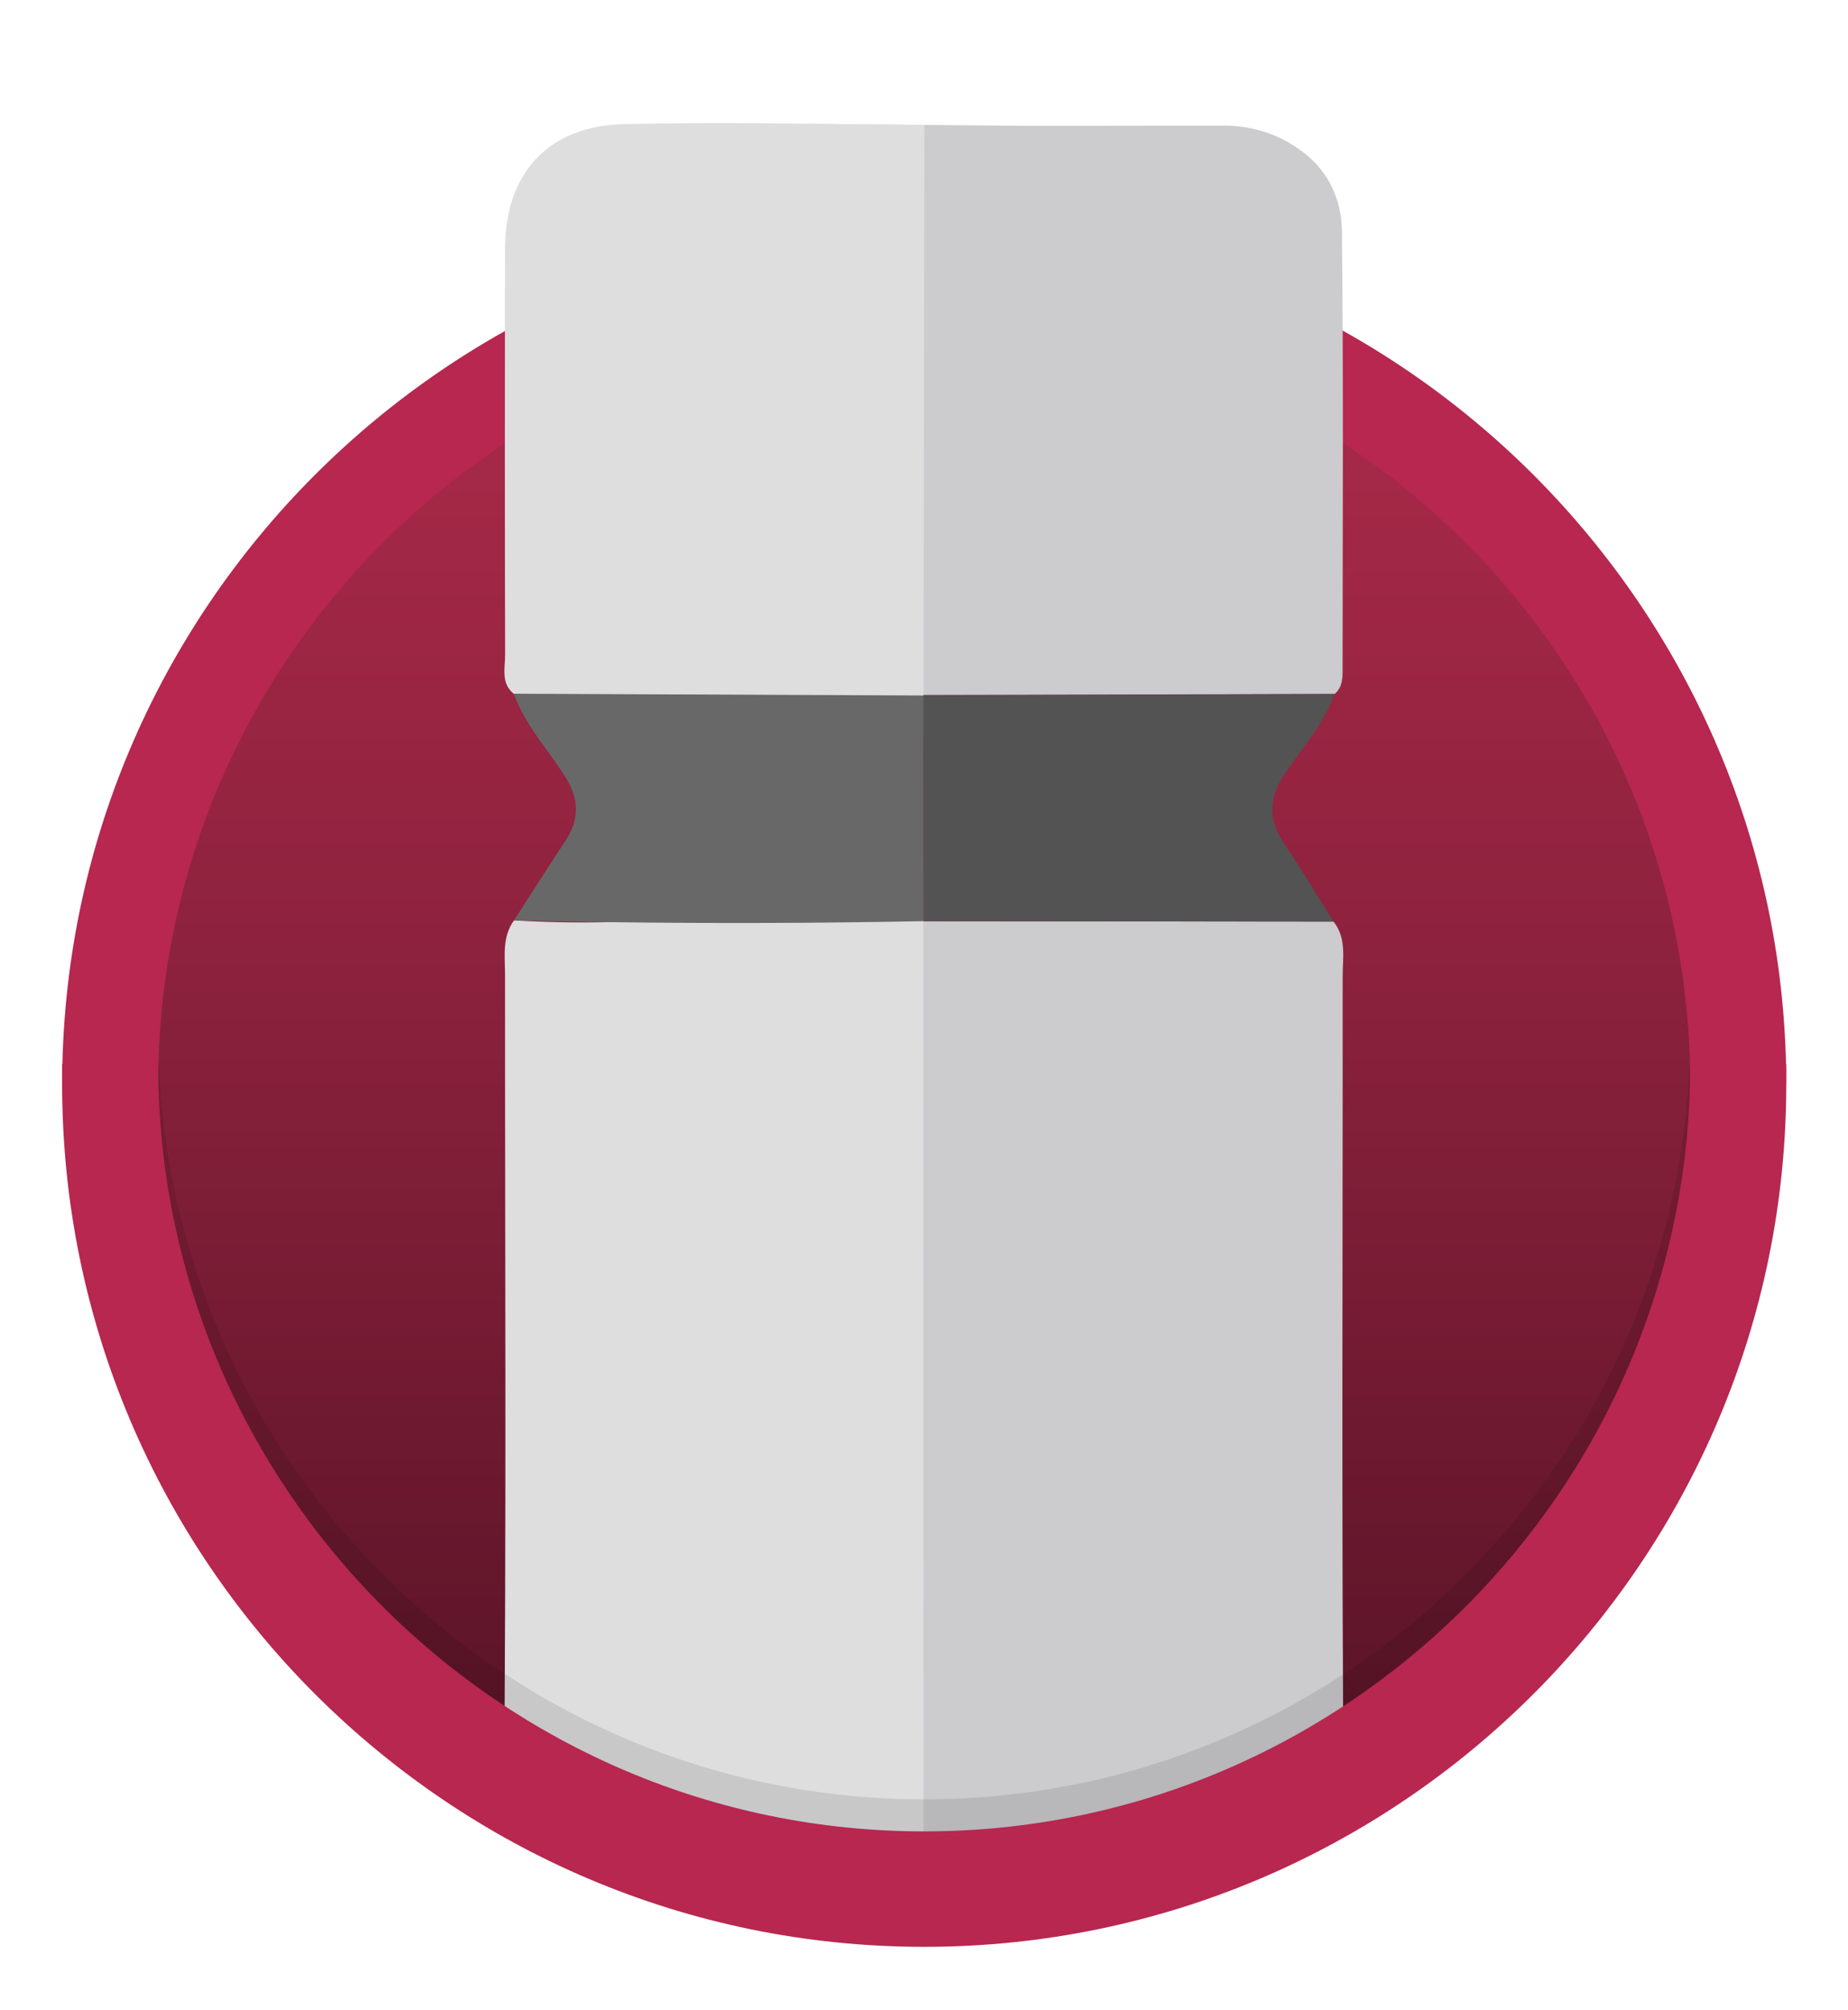 <?xml version="1.0" encoding="UTF-8"?> <svg xmlns="http://www.w3.org/2000/svg" xmlns:xlink="http://www.w3.org/1999/xlink" id="Layer_2" data-name="Layer 2" viewBox="0 0 270 293.57"> <defs> <style> .cls-1 { clip-path: url(#clippath); } .cls-2 { fill: none; } .cls-2, .cls-3, .cls-4, .cls-5, .cls-6, .cls-7, .cls-8, .cls-9, .cls-10 { stroke-width: 0px; } .cls-3 { fill: url(#linear-gradient); } .cls-4 { opacity: .1; } .cls-5 { filter: url(#drop-shadow-1); } .cls-5, .cls-9 { fill: #b72750; } .cls-6 { fill: #535353; } .cls-7 { fill: #dededf; } .cls-8 { fill: #cccbcd; } .cls-10 { fill: #686868; } </style> <linearGradient id="linear-gradient" x1="135.03" y1="247.86" x2="135.03" y2="25.56" gradientUnits="userSpaceOnUse"> <stop offset="0" stop-color="#5d1529"></stop> <stop offset=".13" stop-color="#6a182e"></stop> <stop offset=".5" stop-color="#8e223e"></stop> <stop offset=".8" stop-color="#a42847"></stop> <stop offset="1" stop-color="#ad2b4b"></stop> </linearGradient> <filter id="drop-shadow-1" filterUnits="userSpaceOnUse"> <feOffset dx="0" dy="2.83"></feOffset> <feGaussianBlur result="blur" stdDeviation="2.83"></feGaussianBlur> <feFlood flood-color="#000" flood-opacity=".15"></feFlood> <feComposite in2="blur" operator="in"></feComposite> <feComposite in="SourceGraphic"></feComposite> </filter> <clipPath id="clippath"> <path class="cls-2" d="m256.99,156.14c-1.46,66.06-56.56,119.15-121.95,118.33-64.49-.81-117.83-53.78-118.93-118.93-.08-50.81-.16-101.62-.24-152.43C94.86,2.07,173.85,1.04,252.84,0c1.38,52.05,2.76,104.1,4.15,156.14Z"></path> </clipPath> </defs> <g id="Layer_1-2" data-name="Layer 1"> <g> <circle class="cls-3" cx="135.03" cy="155.54" r="118.93"></circle> <path class="cls-5" d="m135.03,281.49c-69.45,0-125.95-56.5-125.95-125.95S65.59,29.59,135.03,29.59s125.95,56.5,125.95,125.95-56.5,125.95-125.95,125.95Zm0-237.87c-61.71,0-111.92,50.21-111.92,111.92s50.21,111.92,111.92,111.92,111.92-50.21,111.92-111.92-50.21-111.92-111.92-111.92Z"></path> <g class="cls-1"> <g> <path class="cls-8" d="m194.83,134.59c1.93,2.42,1.34,5.3,1.34,8.01.03,40.3-.18,80.6.16,120.89.08,10.06-3.04,17.17-12.56,20.97h-48.86c-7.83-52.58-7.61-102.14-1.06-148.77.04-.29.08-.57.12-.86l.14-.29,60.72.05Z"></path> <path class="cls-7" d="m134.9,127.07c0,52.47.01,104.94.02,157.4h-48.86c-9.3-3.99-12.53-11-12.44-21.08.38-40.31.15-80.62.17-120.93,0-2.74-.47-5.59,1.31-8.05,4.39.27,9.02.37,13.85.26,17.84-.42,33.37-3.69,45.95-7.6Z"></path> <path class="cls-8" d="m118.21,18.1c10.64.09,21.27.19,31.91.28,4.04,0,8.08,0,12.12-.01,5.38,0,10.76-.01,16.14-.02,2.07-.04,6.27.18,10.43,2.79,1.11.7,3.42,2.19,5.12,4.96,2.02,3.29,2.13,6.59,2.14,7.89.22,21.08.1,42.17.09,63.25,0,1.44.13,3-1.17,4.11-23.47.06-46.93.12-70.4.17-2.13-27.81-4.25-55.62-6.38-83.43Z"></path> <path class="cls-7" d="m135.06,18.25c-.05,29.85-.1,59.7-.15,89.55-19.95-2.16-39.91-4.32-59.86-6.48-1.89-1.56-1.25-3.74-1.25-5.68-.05-19.74-.05-39.47-.02-59.21.02-11.2,6.32-18.1,17.59-18.31,11.87-.22,18.76-.19,37.93.1,2.46.04,4.48.04,5.76.04Z"></path> <path class="cls-10" d="m75.06,101.31c19.95.09,39.9.17,59.85.26.01,10.99.02,21.97.04,32.96h0c-15.03.29-30.37.35-46,.14-4.64-.06-9.26-.15-13.85-.26,2.5-3.88,4.97-7.78,7.52-11.63,2.07-3.13,2.01-6.11-.01-9.3-2.55-4.03-5.89-7.58-7.55-12.17Z"></path> <path class="cls-6" d="m134.95,134.53c-.01-10.99-.03-21.97-.04-32.96,20.02-.07,40.05-.15,60.07-.22-1.57,4.37-4.68,7.82-7.23,11.57-2.55,3.76-2.42,6.99.05,10.59,2.47,3.61,4.69,7.38,7.03,11.08-19.96-.02-39.92-.04-59.88-.06Z"></path> </g> </g> <path class="cls-4" d="m246.84,155.45c-2.42,59.59-51.63,107.33-111.8,107.33S25.65,215.04,23.23,155.45h-14.03c2.43,67.33,57.92,121.36,125.83,121.36s123.4-54.03,125.83-121.36h-14.03Z"></path> <path class="cls-9" d="m246.95,155.42s0,.08,0,.12c0,61.71-50.21,111.92-111.92,111.92S23.11,217.25,23.11,155.54c0-.04,0-.08,0-.12h-14.03s0,.08,0,.12c0,69.45,56.5,125.95,125.95,125.95s125.95-56.5,125.95-125.95c0-.04,0-.08,0-.12h-14.03Z"></path> </g> </g> </svg> 